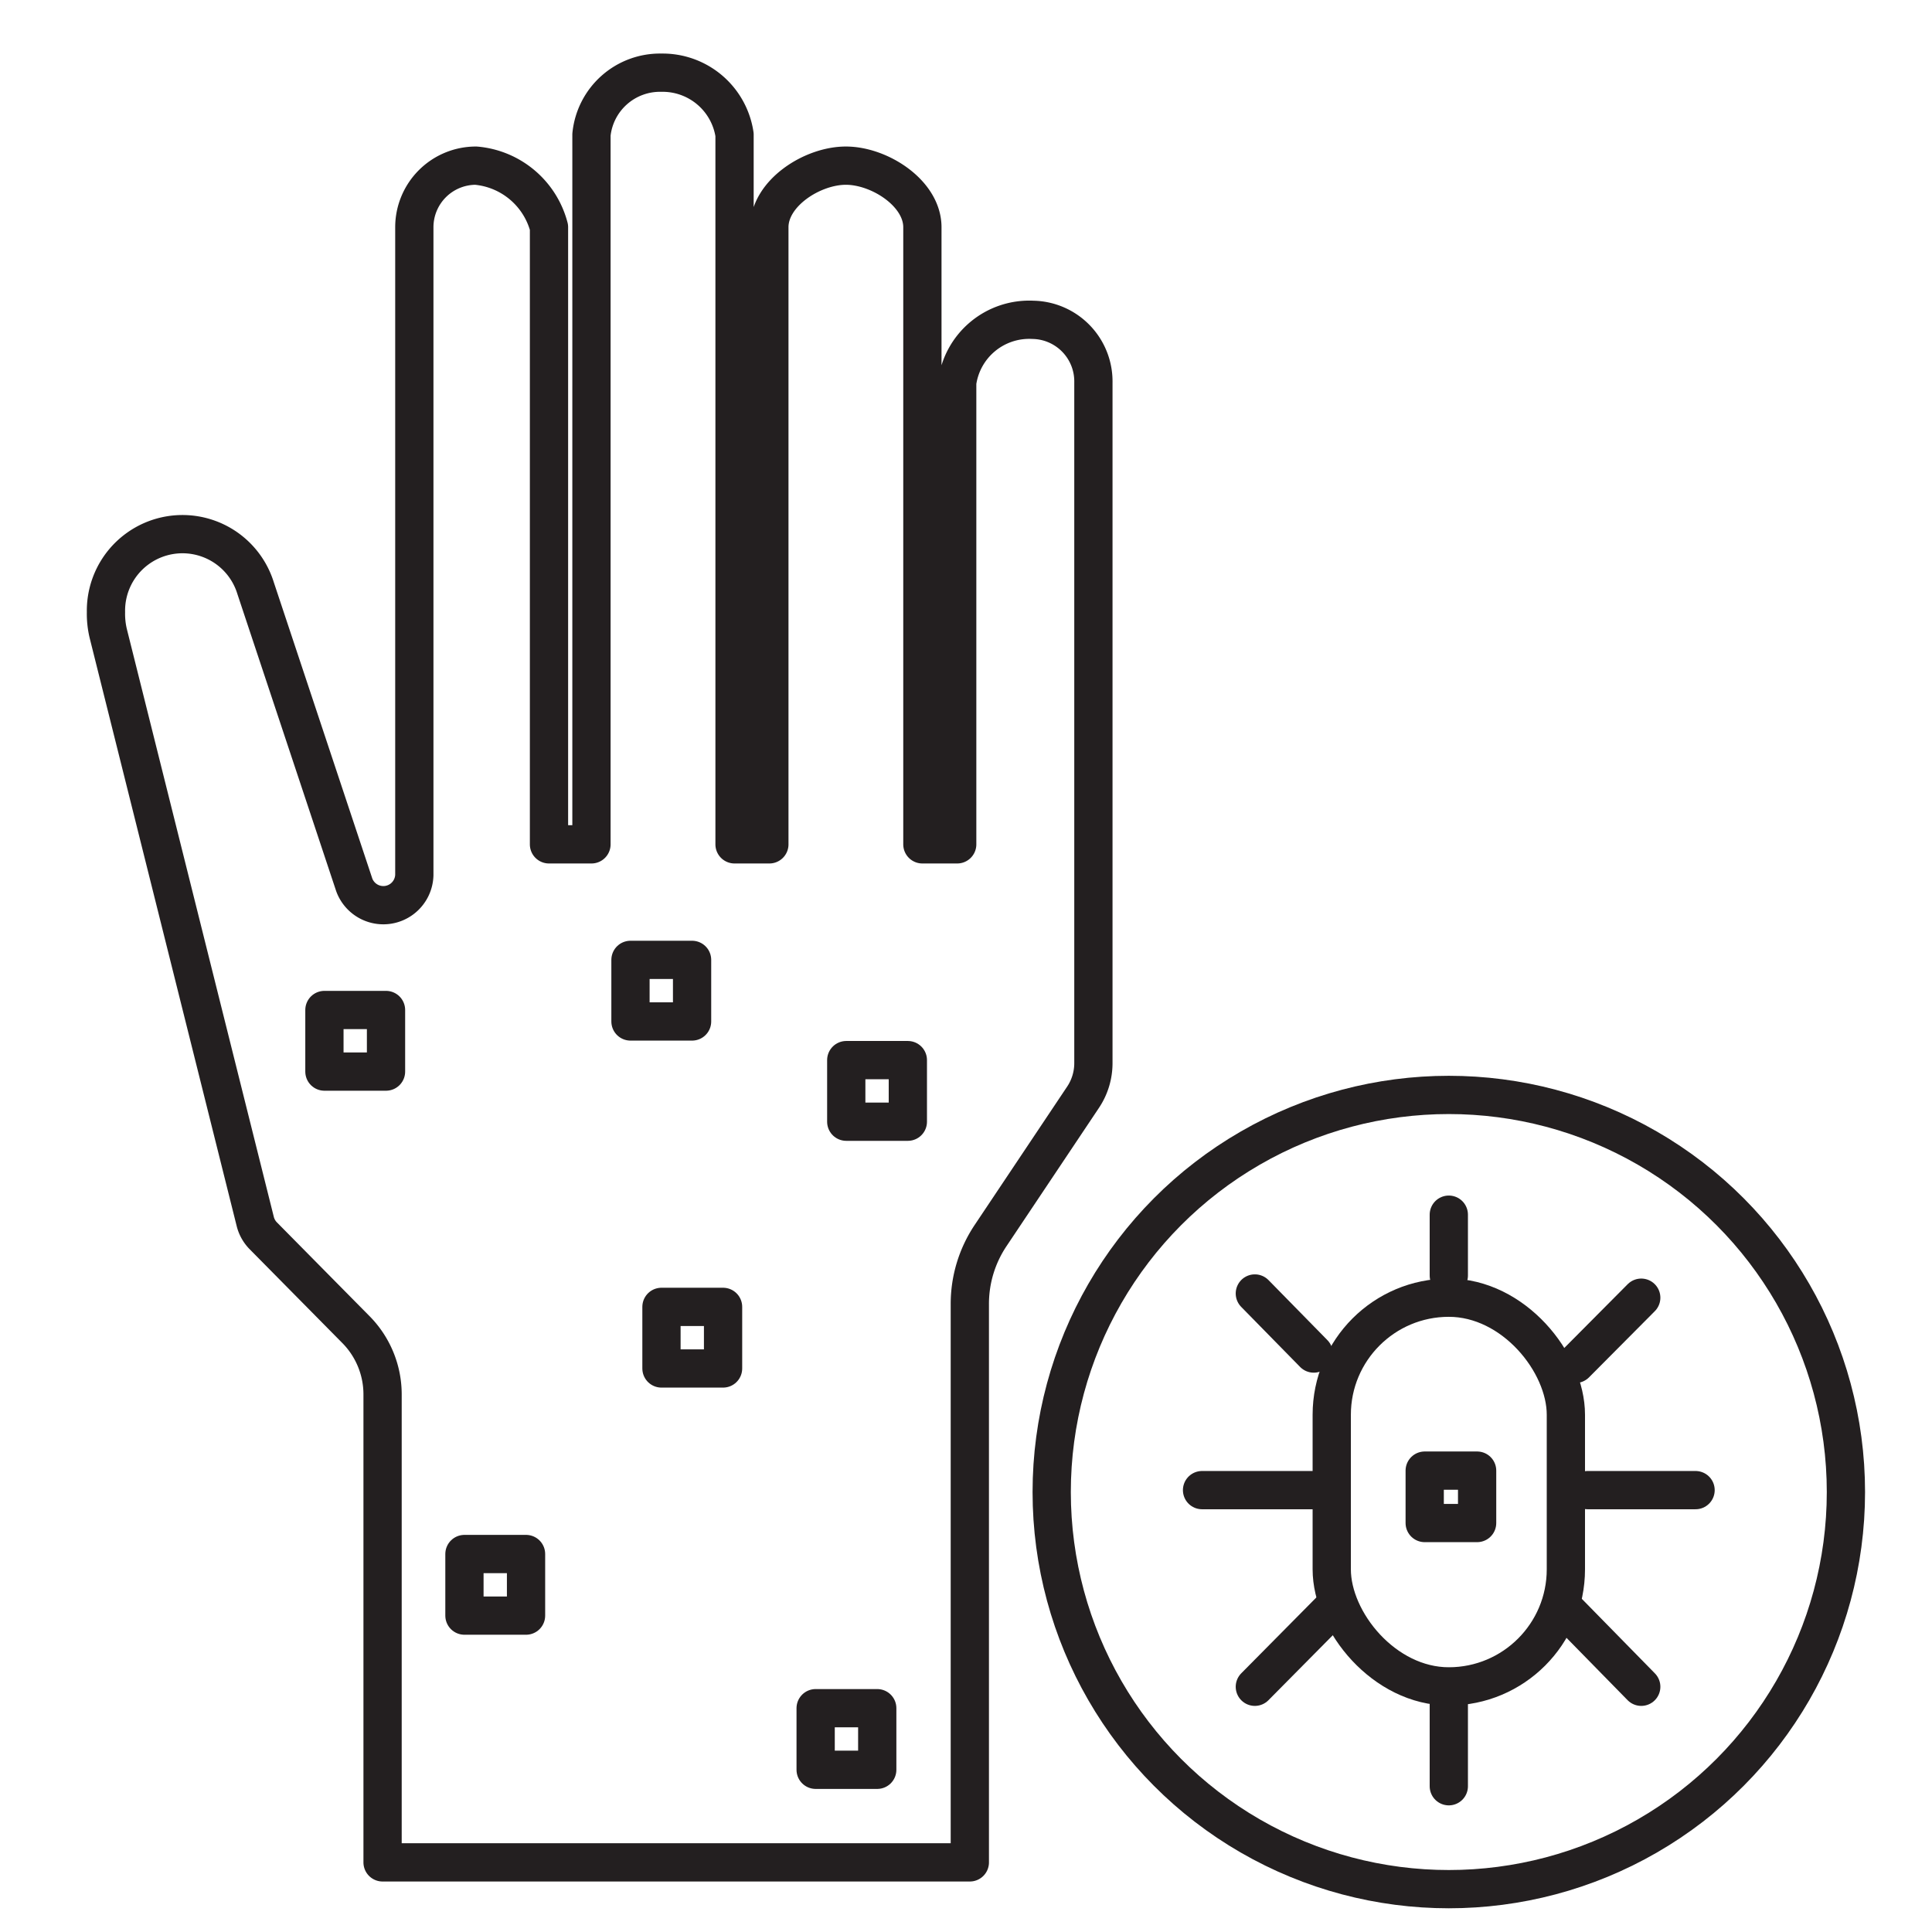 <svg xmlns="http://www.w3.org/2000/svg" viewBox="0 0 50.5 50.5"><defs><style>.a{fill:none;stroke:#231f20;stroke-linecap:round;stroke-linejoin:round;}</style></defs><title>pq</title><path class="a" d="M28.58,27.79a1.6,1.6,0,0,1-.27.89L25.89,32.3a3.21,3.21,0,0,0-.54,1.79V48.68H10V36.45a2.41,2.41,0,0,0-.71-1.71L6.88,32.3a.81.81,0,0,1-.21-.38L2.83,16.56A2.21,2.21,0,0,1,2.77,16a2,2,0,0,1,3.91-.63l2.58,7.76a.81.81,0,0,0,1.57-.26V5.94a1.61,1.61,0,0,1,1.61-1.61,2.17,2.17,0,0,1,1.91,1.61V22.07h1.11V3.52A1.8,1.8,0,0,1,17.29,1.9,1.9,1.9,0,0,1,19.2,3.52V22.07h.91V5.94c0-.89,1.12-1.61,2-1.61s2,.72,2,1.61V22.07h.91V10A1.9,1.9,0,0,1,27,8.36,1.61,1.61,0,0,1,28.58,10Z"/><rect class="a" x="8.48" y="26.4" width="1.61" height="1.61"/><rect class="a" x="16.48" y="25.09" width="1.61" height="1.61"/><rect class="a" x="22.12" y="27.71" width="1.61" height="1.61"/><rect class="a" x="17.29" y="34.16" width="1.61" height="1.61"/><rect class="a" x="12.14" y="40.62" width="1.61" height="1.61"/><rect class="a" x="21.32" y="44.65" width="1.61" height="1.61"/><circle class="a" cx="37.87" cy="39" r="10.38"/><rect class="a" x="34.81" y="33.92" width="6.12" height="10.16" rx="3.06" ry="3.06"/><line class="a" x1="37.87" y1="44.09" x2="37.87" y2="46.69"/><line class="a" x1="37.87" y1="31.75" x2="37.87" y2="33.34"/><line class="a" x1="40.93" y1="42.08" x2="42.9" y2="44.09"/><line class="a" x1="32.8" y1="33.81" x2="34.34" y2="35.38"/><line class="a" x1="34.81" y1="42.06" x2="32.8" y2="44.09"/><line class="a" x1="42.9" y1="33.92" x2="41.18" y2="35.65"/><line class="a" x1="41.5" y1="38.95" x2="44.32" y2="38.95"/><line class="a" x1="31.42" y1="38.95" x2="34.35" y2="38.95"/><rect class="a" x="37.24" y="38.44" width="1.37" height="1.37"/></svg>